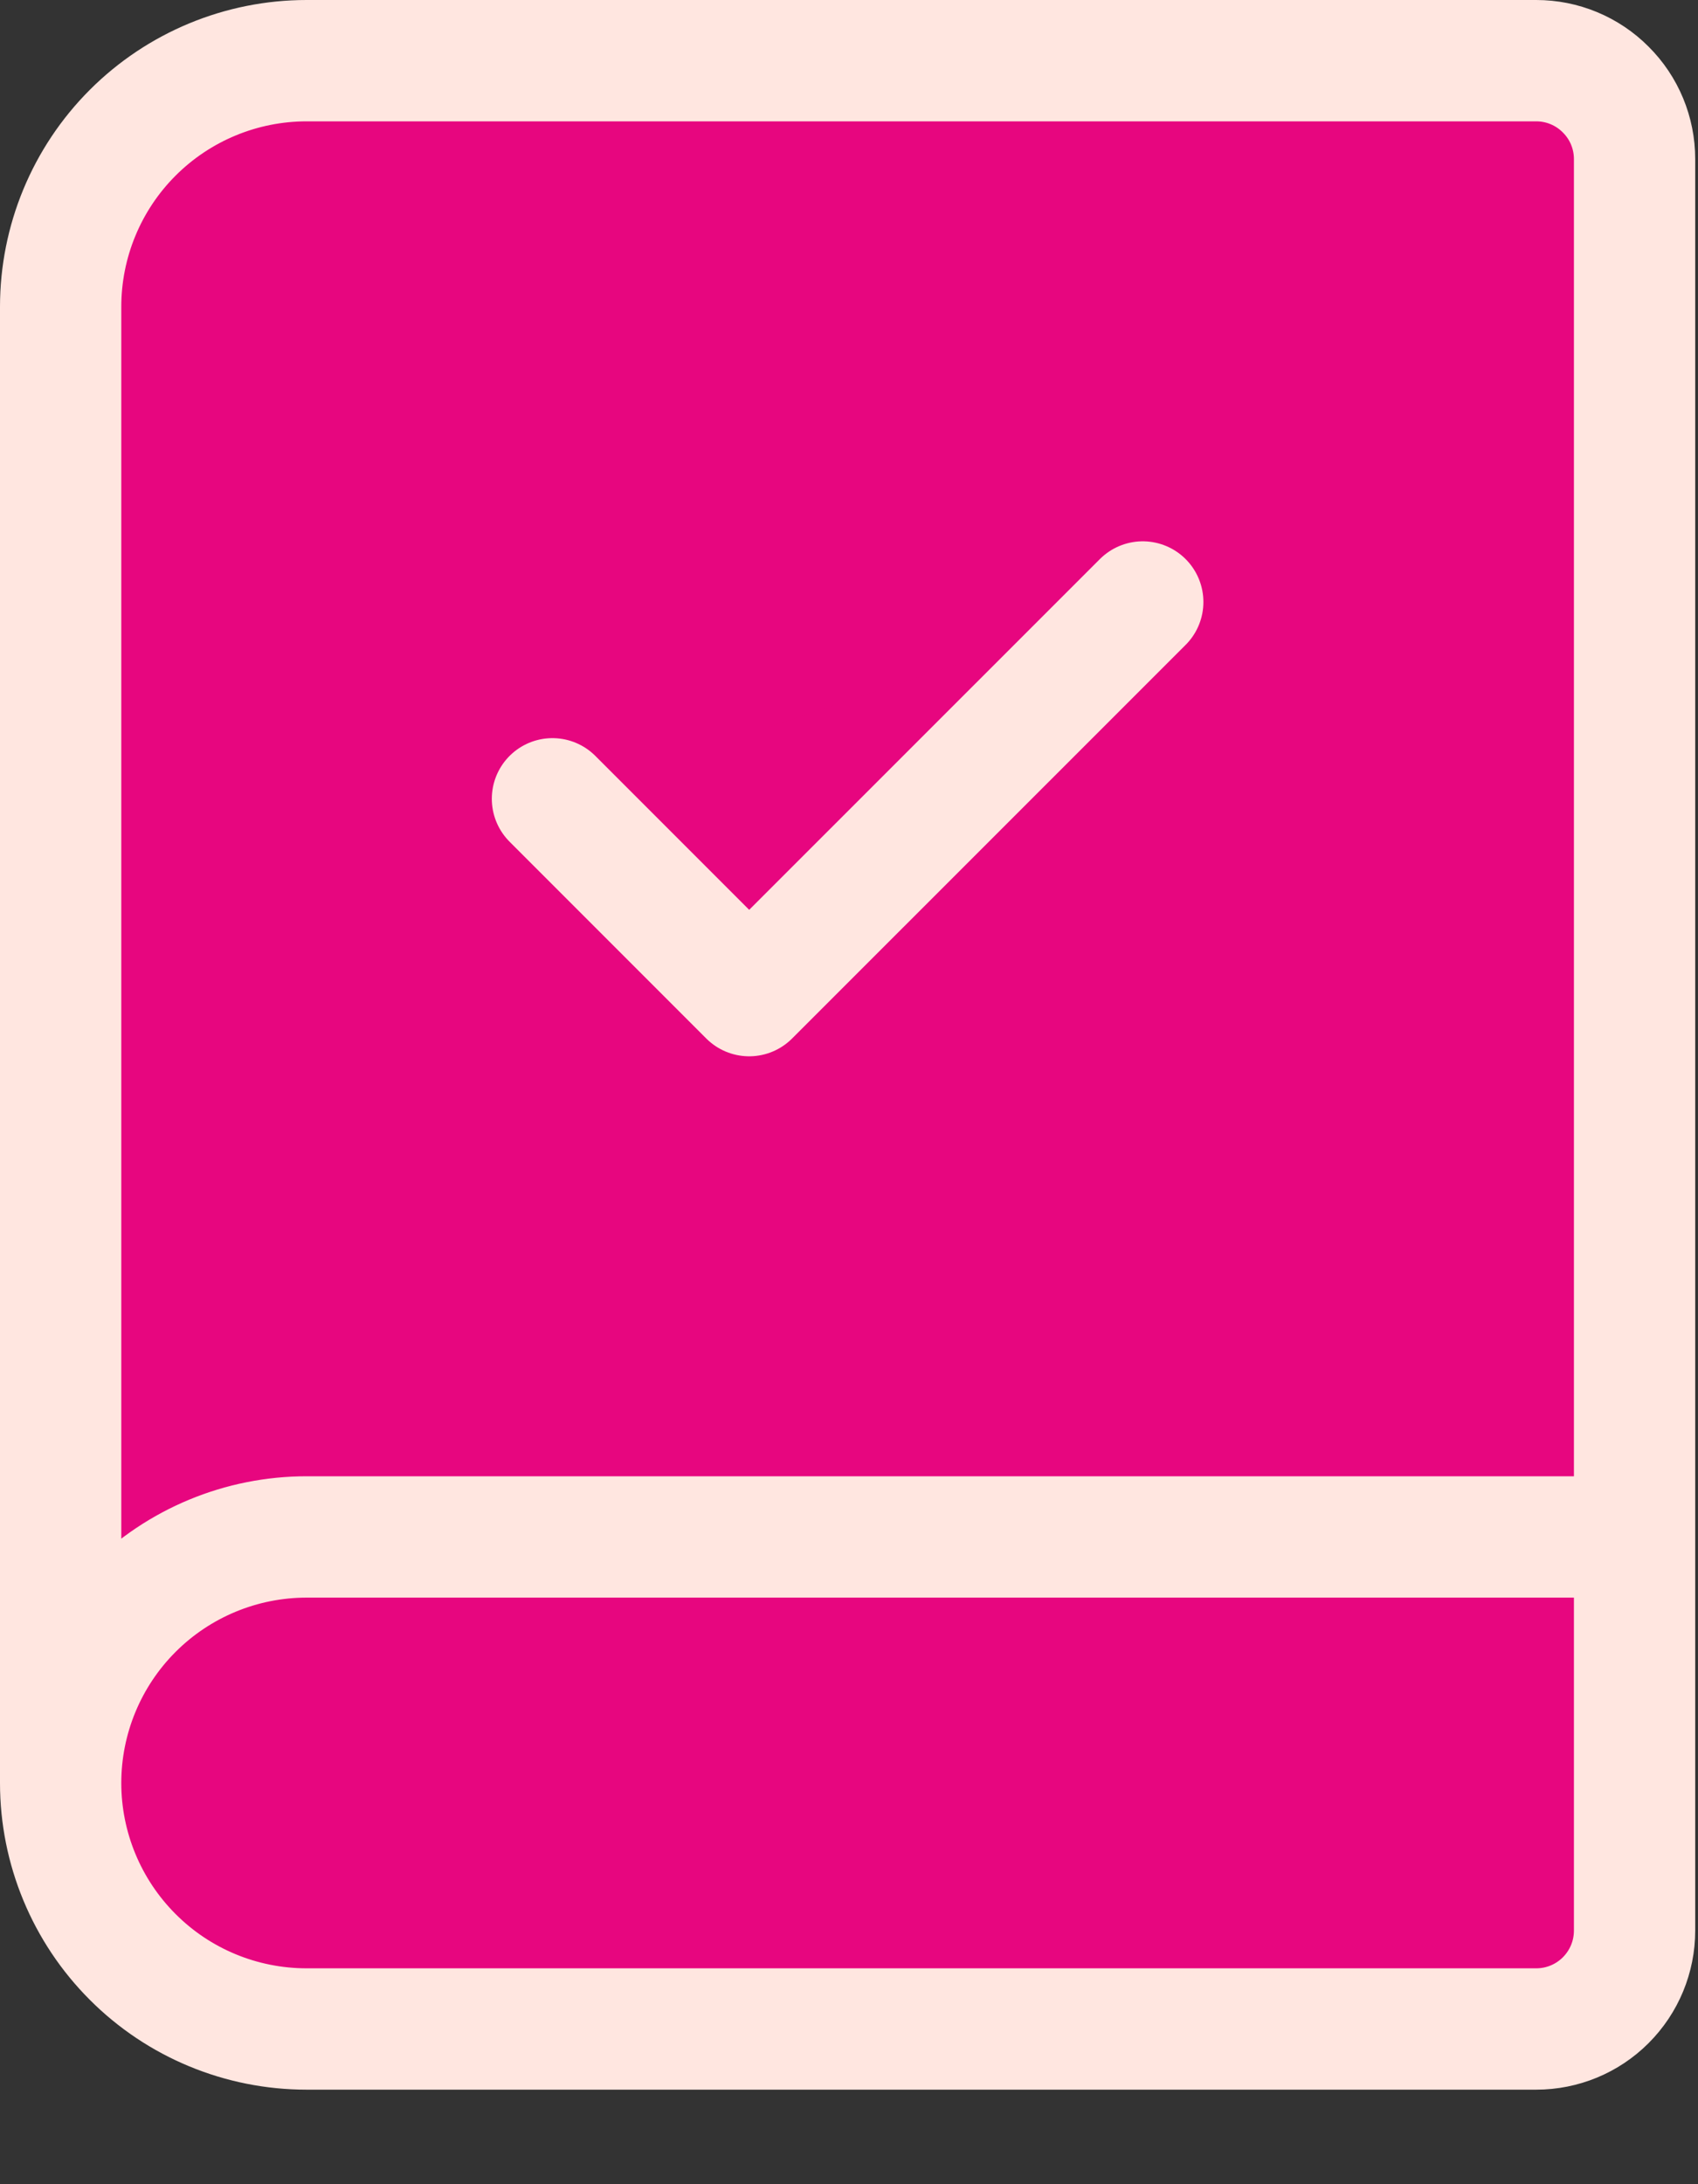 <?xml version="1.0" encoding="UTF-8"?> <svg xmlns="http://www.w3.org/2000/svg" width="14" height="18" viewBox="0 0 14 18" fill="none"><rect x="0" y="0" width="14" height="18" fill="#333333" stroke="none"/><path d="M0.5 14.694V2.528C0.5 1.99 0.714 1.474 1.094 1.094C1.474 0.714 1.99 0.5 2.528 0.5H12.666C12.881 0.5 13.087 0.585 13.239 0.738C13.392 0.89 13.477 1.096 13.477 1.311V15.91C13.477 16.125 13.392 16.331 13.239 16.484C13.087 16.636 12.881 16.721 12.666 16.721H2.528C1.99 16.721 1.474 16.508 1.094 16.127C0.714 15.747 0.5 15.231 0.5 14.694C0.5 14.156 0.714 13.64 1.094 13.26C1.474 12.88 1.99 12.666 2.528 12.666H13.477" fill="#E7067F"></path><path d="M4.555 6.583L6.177 8.205L9.422 4.961" fill="#E7067F"></path><path d="M0.5 14.694V2.528C0.5 1.99 0.714 1.474 1.094 1.094C1.474 0.714 1.99 0.5 2.528 0.5H12.666C12.881 0.5 13.087 0.585 13.239 0.738C13.392 0.89 13.477 1.096 13.477 1.311V15.91C13.477 16.125 13.392 16.331 13.239 16.484C13.087 16.636 12.881 16.721 12.666 16.721H2.528C1.99 16.721 1.474 16.508 1.094 16.127C0.714 15.747 0.5 15.231 0.5 14.694ZM0.5 14.694C0.5 14.156 0.714 13.64 1.094 13.26C1.474 12.88 1.99 12.666 2.528 12.666H13.477M4.555 6.583L6.177 8.205L9.422 4.961" stroke="#FFE6E0" stroke-linecap="round" stroke-linejoin="round"></path></svg> 